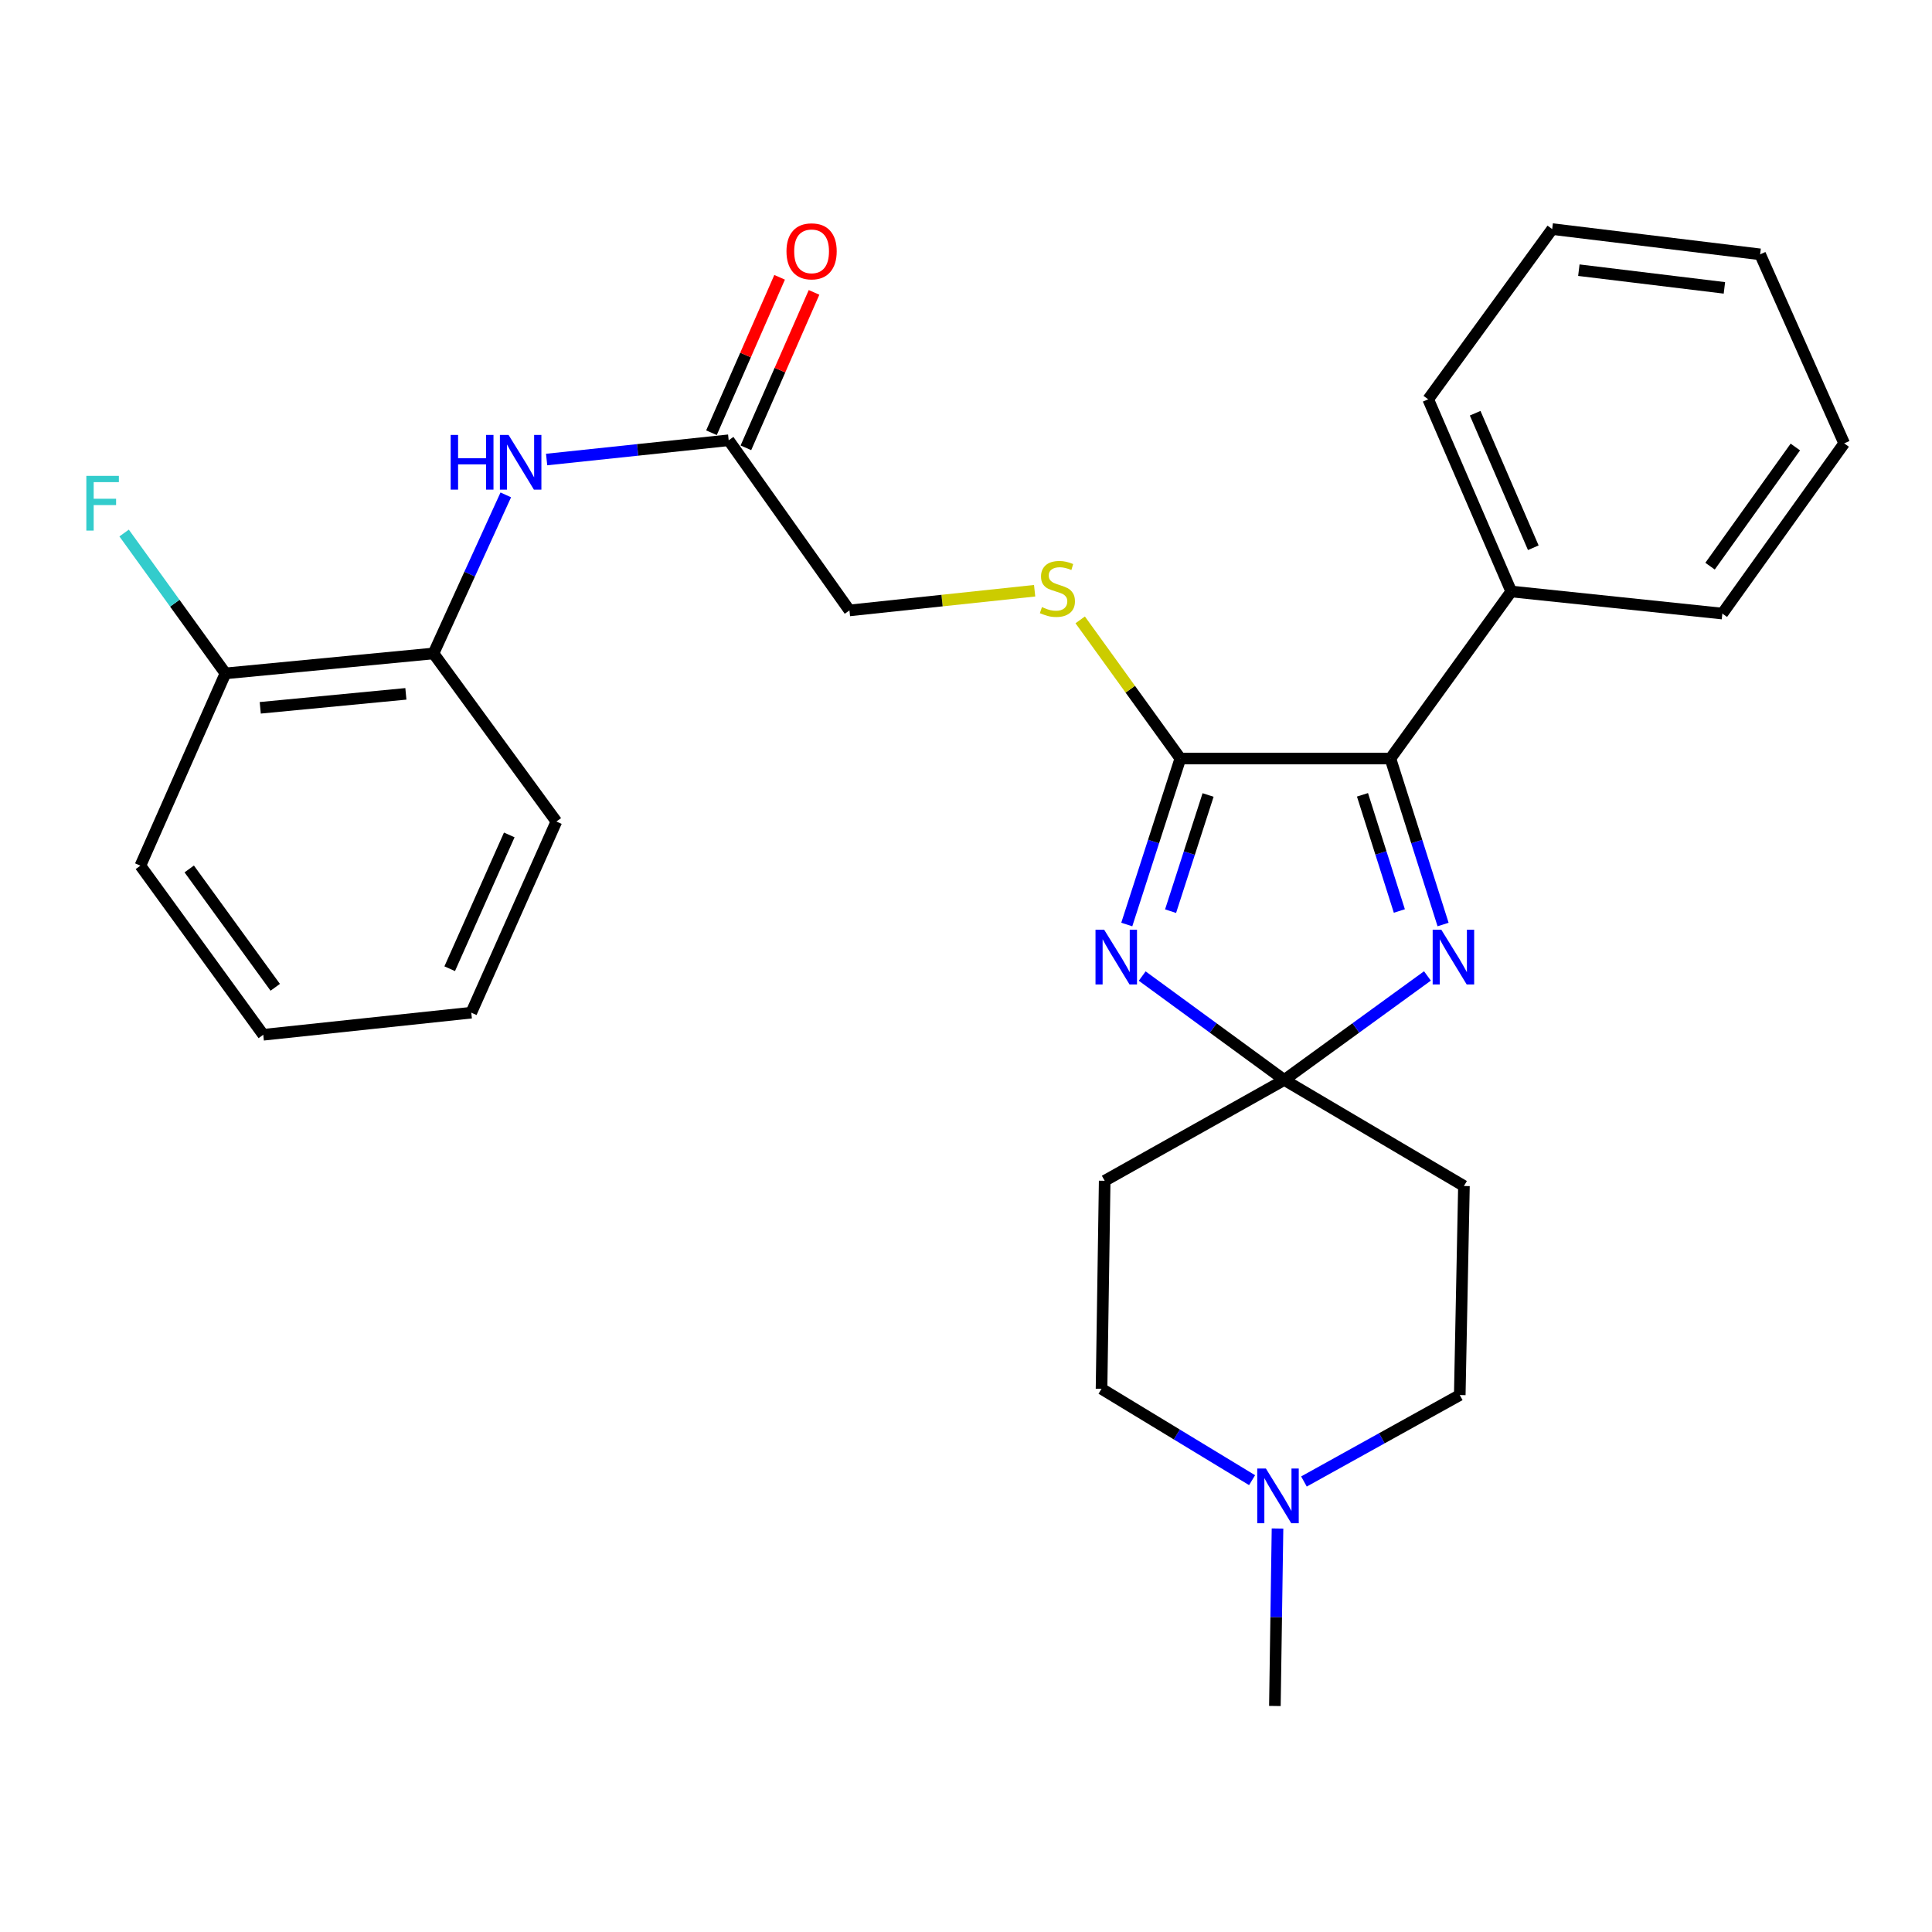 <?xml version='1.0' encoding='iso-8859-1'?>
<svg version='1.1' baseProfile='full'
              xmlns='http://www.w3.org/2000/svg'
                      xmlns:rdkit='http://www.rdkit.org/xml'
                      xmlns:xlink='http://www.w3.org/1999/xlink'
                  xml:space='preserve'
width='1000px' height='1000px' viewBox='0 0 1000 1000'>
<!-- END OF HEADER -->
<rect style='opacity:1.0;fill:#FFFFFF;stroke:none' width='1000' height='1000' x='0' y='0'> </rect>
<path class='bond-0' d='M 591.206,505.208 L 627.974,532.092' style='fill:none;fill-rule:evenodd;stroke:#0000FF;stroke-width:6px;stroke-linecap:butt;stroke-linejoin:miter;stroke-opacity:1' />
<path class='bond-0' d='M 627.974,532.092 L 664.742,558.976' style='fill:none;fill-rule:evenodd;stroke:#000000;stroke-width:6px;stroke-linecap:butt;stroke-linejoin:miter;stroke-opacity:1' />
<path class='bond-1' d='M 583.215,478.526 L 597.08,435.575' style='fill:none;fill-rule:evenodd;stroke:#0000FF;stroke-width:6px;stroke-linecap:butt;stroke-linejoin:miter;stroke-opacity:1' />
<path class='bond-1' d='M 597.08,435.575 L 610.945,392.624' style='fill:none;fill-rule:evenodd;stroke:#000000;stroke-width:6px;stroke-linecap:butt;stroke-linejoin:miter;stroke-opacity:1' />
<path class='bond-1' d='M 605.89,471.618 L 615.596,441.552' style='fill:none;fill-rule:evenodd;stroke:#0000FF;stroke-width:6px;stroke-linecap:butt;stroke-linejoin:miter;stroke-opacity:1' />
<path class='bond-1' d='M 615.596,441.552 L 625.301,411.486' style='fill:none;fill-rule:evenodd;stroke:#000000;stroke-width:6px;stroke-linecap:butt;stroke-linejoin:miter;stroke-opacity:1' />
<path class='bond-2' d='M 664.742,558.976 L 701.791,532.064' style='fill:none;fill-rule:evenodd;stroke:#000000;stroke-width:6px;stroke-linecap:butt;stroke-linejoin:miter;stroke-opacity:1' />
<path class='bond-2' d='M 701.791,532.064 L 738.84,505.152' style='fill:none;fill-rule:evenodd;stroke:#0000FF;stroke-width:6px;stroke-linecap:butt;stroke-linejoin:miter;stroke-opacity:1' />
<path class='bond-6' d='M 664.742,558.976 L 571.784,611.173' style='fill:none;fill-rule:evenodd;stroke:#000000;stroke-width:6px;stroke-linecap:butt;stroke-linejoin:miter;stroke-opacity:1' />
<path class='bond-7' d='M 664.742,558.976 L 757.733,613.876' style='fill:none;fill-rule:evenodd;stroke:#000000;stroke-width:6px;stroke-linecap:butt;stroke-linejoin:miter;stroke-opacity:1' />
<path class='bond-3' d='M 610.945,392.624 L 719.674,392.624' style='fill:none;fill-rule:evenodd;stroke:#000000;stroke-width:6px;stroke-linecap:butt;stroke-linejoin:miter;stroke-opacity:1' />
<path class='bond-4' d='M 610.945,392.624 L 585.027,356.734' style='fill:none;fill-rule:evenodd;stroke:#000000;stroke-width:6px;stroke-linecap:butt;stroke-linejoin:miter;stroke-opacity:1' />
<path class='bond-4' d='M 585.027,356.734 L 559.109,320.844' style='fill:none;fill-rule:evenodd;stroke:#CCCC00;stroke-width:6px;stroke-linecap:butt;stroke-linejoin:miter;stroke-opacity:1' />
<path class='bond-28' d='M 746.936,478.531 L 733.305,435.577' style='fill:none;fill-rule:evenodd;stroke:#0000FF;stroke-width:6px;stroke-linecap:butt;stroke-linejoin:miter;stroke-opacity:1' />
<path class='bond-28' d='M 733.305,435.577 L 719.674,392.624' style='fill:none;fill-rule:evenodd;stroke:#000000;stroke-width:6px;stroke-linecap:butt;stroke-linejoin:miter;stroke-opacity:1' />
<path class='bond-28' d='M 724.302,471.53 L 714.76,441.462' style='fill:none;fill-rule:evenodd;stroke:#0000FF;stroke-width:6px;stroke-linecap:butt;stroke-linejoin:miter;stroke-opacity:1' />
<path class='bond-28' d='M 714.76,441.462 L 705.219,411.395' style='fill:none;fill-rule:evenodd;stroke:#000000;stroke-width:6px;stroke-linecap:butt;stroke-linejoin:miter;stroke-opacity:1' />
<path class='bond-11' d='M 719.674,392.624 L 782.216,306.151' style='fill:none;fill-rule:evenodd;stroke:#000000;stroke-width:6px;stroke-linecap:butt;stroke-linejoin:miter;stroke-opacity:1' />
<path class='bond-16' d='M 535.526,305.761 L 487.6,310.858' style='fill:none;fill-rule:evenodd;stroke:#CCCC00;stroke-width:6px;stroke-linecap:butt;stroke-linejoin:miter;stroke-opacity:1' />
<path class='bond-16' d='M 487.6,310.858 L 439.675,315.955' style='fill:none;fill-rule:evenodd;stroke:#000000;stroke-width:6px;stroke-linecap:butt;stroke-linejoin:miter;stroke-opacity:1' />
<path class='bond-5' d='M 282.932,237.852 L 330.049,232.867' style='fill:none;fill-rule:evenodd;stroke:#0000FF;stroke-width:6px;stroke-linecap:butt;stroke-linejoin:miter;stroke-opacity:1' />
<path class='bond-5' d='M 330.049,232.867 L 377.166,227.882' style='fill:none;fill-rule:evenodd;stroke:#000000;stroke-width:6px;stroke-linecap:butt;stroke-linejoin:miter;stroke-opacity:1' />
<path class='bond-10' d='M 261.791,256.153 L 243.085,297.188' style='fill:none;fill-rule:evenodd;stroke:#0000FF;stroke-width:6px;stroke-linecap:butt;stroke-linejoin:miter;stroke-opacity:1' />
<path class='bond-10' d='M 243.085,297.188 L 224.379,338.222' style='fill:none;fill-rule:evenodd;stroke:#000000;stroke-width:6px;stroke-linecap:butt;stroke-linejoin:miter;stroke-opacity:1' />
<path class='bond-14' d='M 571.784,611.173 L 570.152,718.843' style='fill:none;fill-rule:evenodd;stroke:#000000;stroke-width:6px;stroke-linecap:butt;stroke-linejoin:miter;stroke-opacity:1' />
<path class='bond-15' d='M 757.733,613.876 L 755.571,722.075' style='fill:none;fill-rule:evenodd;stroke:#000000;stroke-width:6px;stroke-linecap:butt;stroke-linejoin:miter;stroke-opacity:1' />
<path class='bond-8' d='M 674.919,766.821 L 715.245,744.448' style='fill:none;fill-rule:evenodd;stroke:#0000FF;stroke-width:6px;stroke-linecap:butt;stroke-linejoin:miter;stroke-opacity:1' />
<path class='bond-8' d='M 715.245,744.448 L 755.571,722.075' style='fill:none;fill-rule:evenodd;stroke:#000000;stroke-width:6px;stroke-linecap:butt;stroke-linejoin:miter;stroke-opacity:1' />
<path class='bond-18' d='M 661.239,791.151 L 660.558,837.081' style='fill:none;fill-rule:evenodd;stroke:#0000FF;stroke-width:6px;stroke-linecap:butt;stroke-linejoin:miter;stroke-opacity:1' />
<path class='bond-18' d='M 660.558,837.081 L 659.878,883.012' style='fill:none;fill-rule:evenodd;stroke:#000000;stroke-width:6px;stroke-linecap:butt;stroke-linejoin:miter;stroke-opacity:1' />
<path class='bond-29' d='M 648.078,766.133 L 609.115,742.488' style='fill:none;fill-rule:evenodd;stroke:#0000FF;stroke-width:6px;stroke-linecap:butt;stroke-linejoin:miter;stroke-opacity:1' />
<path class='bond-29' d='M 609.115,742.488 L 570.152,718.843' style='fill:none;fill-rule:evenodd;stroke:#000000;stroke-width:6px;stroke-linecap:butt;stroke-linejoin:miter;stroke-opacity:1' />
<path class='bond-9' d='M 377.166,227.882 L 439.675,315.955' style='fill:none;fill-rule:evenodd;stroke:#000000;stroke-width:6px;stroke-linecap:butt;stroke-linejoin:miter;stroke-opacity:1' />
<path class='bond-13' d='M 386.075,231.788 L 403.71,191.566' style='fill:none;fill-rule:evenodd;stroke:#000000;stroke-width:6px;stroke-linecap:butt;stroke-linejoin:miter;stroke-opacity:1' />
<path class='bond-13' d='M 403.71,191.566 L 421.345,151.344' style='fill:none;fill-rule:evenodd;stroke:#FF0000;stroke-width:6px;stroke-linecap:butt;stroke-linejoin:miter;stroke-opacity:1' />
<path class='bond-13' d='M 368.256,223.976 L 385.891,183.753' style='fill:none;fill-rule:evenodd;stroke:#000000;stroke-width:6px;stroke-linecap:butt;stroke-linejoin:miter;stroke-opacity:1' />
<path class='bond-13' d='M 385.891,183.753 L 403.526,143.531' style='fill:none;fill-rule:evenodd;stroke:#FF0000;stroke-width:6px;stroke-linecap:butt;stroke-linejoin:miter;stroke-opacity:1' />
<path class='bond-12' d='M 224.379,338.222 L 116.699,348.544' style='fill:none;fill-rule:evenodd;stroke:#000000;stroke-width:6px;stroke-linecap:butt;stroke-linejoin:miter;stroke-opacity:1' />
<path class='bond-12' d='M 210.084,359.138 L 134.707,366.363' style='fill:none;fill-rule:evenodd;stroke:#000000;stroke-width:6px;stroke-linecap:butt;stroke-linejoin:miter;stroke-opacity:1' />
<path class='bond-19' d='M 224.379,338.222 L 287.98,425.224' style='fill:none;fill-rule:evenodd;stroke:#000000;stroke-width:6px;stroke-linecap:butt;stroke-linejoin:miter;stroke-opacity:1' />
<path class='bond-20' d='M 782.216,306.151 L 739.239,206.675' style='fill:none;fill-rule:evenodd;stroke:#000000;stroke-width:6px;stroke-linecap:butt;stroke-linejoin:miter;stroke-opacity:1' />
<path class='bond-20' d='M 793.63,283.513 L 763.546,213.88' style='fill:none;fill-rule:evenodd;stroke:#000000;stroke-width:6px;stroke-linecap:butt;stroke-linejoin:miter;stroke-opacity:1' />
<path class='bond-21' d='M 782.216,306.151 L 891.485,317.587' style='fill:none;fill-rule:evenodd;stroke:#000000;stroke-width:6px;stroke-linecap:butt;stroke-linejoin:miter;stroke-opacity:1' />
<path class='bond-17' d='M 116.699,348.544 L 90.471,312.219' style='fill:none;fill-rule:evenodd;stroke:#000000;stroke-width:6px;stroke-linecap:butt;stroke-linejoin:miter;stroke-opacity:1' />
<path class='bond-17' d='M 90.471,312.219 L 64.244,275.895' style='fill:none;fill-rule:evenodd;stroke:#33CCCC;stroke-width:6px;stroke-linecap:butt;stroke-linejoin:miter;stroke-opacity:1' />
<path class='bond-22' d='M 116.699,348.544 L 72.662,448.075' style='fill:none;fill-rule:evenodd;stroke:#000000;stroke-width:6px;stroke-linecap:butt;stroke-linejoin:miter;stroke-opacity:1' />
<path class='bond-23' d='M 287.98,425.224 L 243.933,524.16' style='fill:none;fill-rule:evenodd;stroke:#000000;stroke-width:6px;stroke-linecap:butt;stroke-linejoin:miter;stroke-opacity:1' />
<path class='bond-23' d='M 263.598,432.151 L 232.765,501.406' style='fill:none;fill-rule:evenodd;stroke:#000000;stroke-width:6px;stroke-linecap:butt;stroke-linejoin:miter;stroke-opacity:1' />
<path class='bond-24' d='M 739.239,206.675 L 803.412,118.57' style='fill:none;fill-rule:evenodd;stroke:#000000;stroke-width:6px;stroke-linecap:butt;stroke-linejoin:miter;stroke-opacity:1' />
<path class='bond-26' d='M 891.485,317.587 L 954.545,229.482' style='fill:none;fill-rule:evenodd;stroke:#000000;stroke-width:6px;stroke-linecap:butt;stroke-linejoin:miter;stroke-opacity:1' />
<path class='bond-26' d='M 885.123,293.047 L 929.265,231.374' style='fill:none;fill-rule:evenodd;stroke:#000000;stroke-width:6px;stroke-linecap:butt;stroke-linejoin:miter;stroke-opacity:1' />
<path class='bond-31' d='M 72.662,448.075 L 136.263,535.596' style='fill:none;fill-rule:evenodd;stroke:#000000;stroke-width:6px;stroke-linecap:butt;stroke-linejoin:miter;stroke-opacity:1' />
<path class='bond-31' d='M 97.942,449.765 L 142.462,511.03' style='fill:none;fill-rule:evenodd;stroke:#000000;stroke-width:6px;stroke-linecap:butt;stroke-linejoin:miter;stroke-opacity:1' />
<path class='bond-25' d='M 243.933,524.16 L 136.263,535.596' style='fill:none;fill-rule:evenodd;stroke:#000000;stroke-width:6px;stroke-linecap:butt;stroke-linejoin:miter;stroke-opacity:1' />
<path class='bond-30' d='M 803.412,118.57 L 911.039,131.649' style='fill:none;fill-rule:evenodd;stroke:#000000;stroke-width:6px;stroke-linecap:butt;stroke-linejoin:miter;stroke-opacity:1' />
<path class='bond-30' d='M 817.209,139.846 L 892.548,149.001' style='fill:none;fill-rule:evenodd;stroke:#000000;stroke-width:6px;stroke-linecap:butt;stroke-linejoin:miter;stroke-opacity:1' />
<path class='bond-27' d='M 954.545,229.482 L 911.039,131.649' style='fill:none;fill-rule:evenodd;stroke:#000000;stroke-width:6px;stroke-linecap:butt;stroke-linejoin:miter;stroke-opacity:1' />
<path  class='atom-0' d='M 571.512 481.226
L 580.792 496.226
Q 581.712 497.706, 583.192 500.386
Q 584.672 503.066, 584.752 503.226
L 584.752 481.226
L 588.512 481.226
L 588.512 509.546
L 584.632 509.546
L 574.672 493.146
Q 573.512 491.226, 572.272 489.026
Q 571.072 486.826, 570.712 486.146
L 570.712 509.546
L 567.032 509.546
L 567.032 481.226
L 571.512 481.226
' fill='#0000FF'/>
<path  class='atom-3' d='M 746.025 481.226
L 755.305 496.226
Q 756.225 497.706, 757.705 500.386
Q 759.185 503.066, 759.265 503.226
L 759.265 481.226
L 763.025 481.226
L 763.025 509.546
L 759.145 509.546
L 749.185 493.146
Q 748.025 491.226, 746.785 489.026
Q 745.585 486.826, 745.225 486.146
L 745.225 509.546
L 741.545 509.546
L 741.545 481.226
L 746.025 481.226
' fill='#0000FF'/>
<path  class='atom-5' d='M 539.312 314.228
Q 539.632 314.348, 540.952 314.908
Q 542.272 315.468, 543.712 315.828
Q 545.192 316.148, 546.632 316.148
Q 549.312 316.148, 550.872 314.868
Q 552.432 313.548, 552.432 311.268
Q 552.432 309.708, 551.632 308.748
Q 550.872 307.788, 549.672 307.268
Q 548.472 306.748, 546.472 306.148
Q 543.952 305.388, 542.432 304.668
Q 540.952 303.948, 539.872 302.428
Q 538.832 300.908, 538.832 298.348
Q 538.832 294.788, 541.232 292.588
Q 543.672 290.388, 548.472 290.388
Q 551.752 290.388, 555.472 291.948
L 554.552 295.028
Q 551.152 293.628, 548.592 293.628
Q 545.832 293.628, 544.312 294.788
Q 542.792 295.908, 542.832 297.868
Q 542.832 299.388, 543.592 300.308
Q 544.392 301.228, 545.512 301.748
Q 546.672 302.268, 548.592 302.868
Q 551.152 303.668, 552.672 304.468
Q 554.192 305.268, 555.272 306.908
Q 556.392 308.508, 556.392 311.268
Q 556.392 315.188, 553.752 317.308
Q 551.152 319.388, 546.792 319.388
Q 544.272 319.388, 542.352 318.828
Q 540.472 318.308, 538.232 317.388
L 539.312 314.228
' fill='#CCCC00'/>
<path  class='atom-6' d='M 233.265 225.115
L 237.105 225.115
L 237.105 237.155
L 251.585 237.155
L 251.585 225.115
L 255.425 225.115
L 255.425 253.435
L 251.585 253.435
L 251.585 240.355
L 237.105 240.355
L 237.105 253.435
L 233.265 253.435
L 233.265 225.115
' fill='#0000FF'/>
<path  class='atom-6' d='M 263.225 225.115
L 272.505 240.115
Q 273.425 241.595, 274.905 244.275
Q 276.385 246.955, 276.465 247.115
L 276.465 225.115
L 280.225 225.115
L 280.225 253.435
L 276.345 253.435
L 266.385 237.035
Q 265.225 235.115, 263.985 232.915
Q 262.785 230.715, 262.425 230.035
L 262.425 253.435
L 258.745 253.435
L 258.745 225.115
L 263.225 225.115
' fill='#0000FF'/>
<path  class='atom-9' d='M 655.229 760.112
L 664.509 775.112
Q 665.429 776.592, 666.909 779.272
Q 668.389 781.952, 668.469 782.112
L 668.469 760.112
L 672.229 760.112
L 672.229 788.432
L 668.349 788.432
L 658.389 772.032
Q 657.229 770.112, 655.989 767.912
Q 654.789 765.712, 654.429 765.032
L 654.429 788.432
L 650.749 788.432
L 650.749 760.112
L 655.229 760.112
' fill='#0000FF'/>
<path  class='atom-14' d='M 407.078 130.086
Q 407.078 123.286, 410.438 119.486
Q 413.798 115.686, 420.078 115.686
Q 426.358 115.686, 429.718 119.486
Q 433.078 123.286, 433.078 130.086
Q 433.078 136.966, 429.678 140.886
Q 426.278 144.766, 420.078 144.766
Q 413.838 144.766, 410.438 140.886
Q 407.078 137.006, 407.078 130.086
M 420.078 141.566
Q 424.398 141.566, 426.718 138.686
Q 429.078 135.766, 429.078 130.086
Q 429.078 124.526, 426.718 121.726
Q 424.398 118.886, 420.078 118.886
Q 415.758 118.886, 413.398 121.686
Q 411.078 124.486, 411.078 130.086
Q 411.078 135.806, 413.398 138.686
Q 415.758 141.566, 420.078 141.566
' fill='#FF0000'/>
<path  class='atom-18' d='M 44.689 246.312
L 61.529 246.312
L 61.529 249.552
L 48.489 249.552
L 48.489 258.152
L 60.089 258.152
L 60.089 261.432
L 48.489 261.432
L 48.489 274.632
L 44.689 274.632
L 44.689 246.312
' fill='#33CCCC'/>
</svg>
